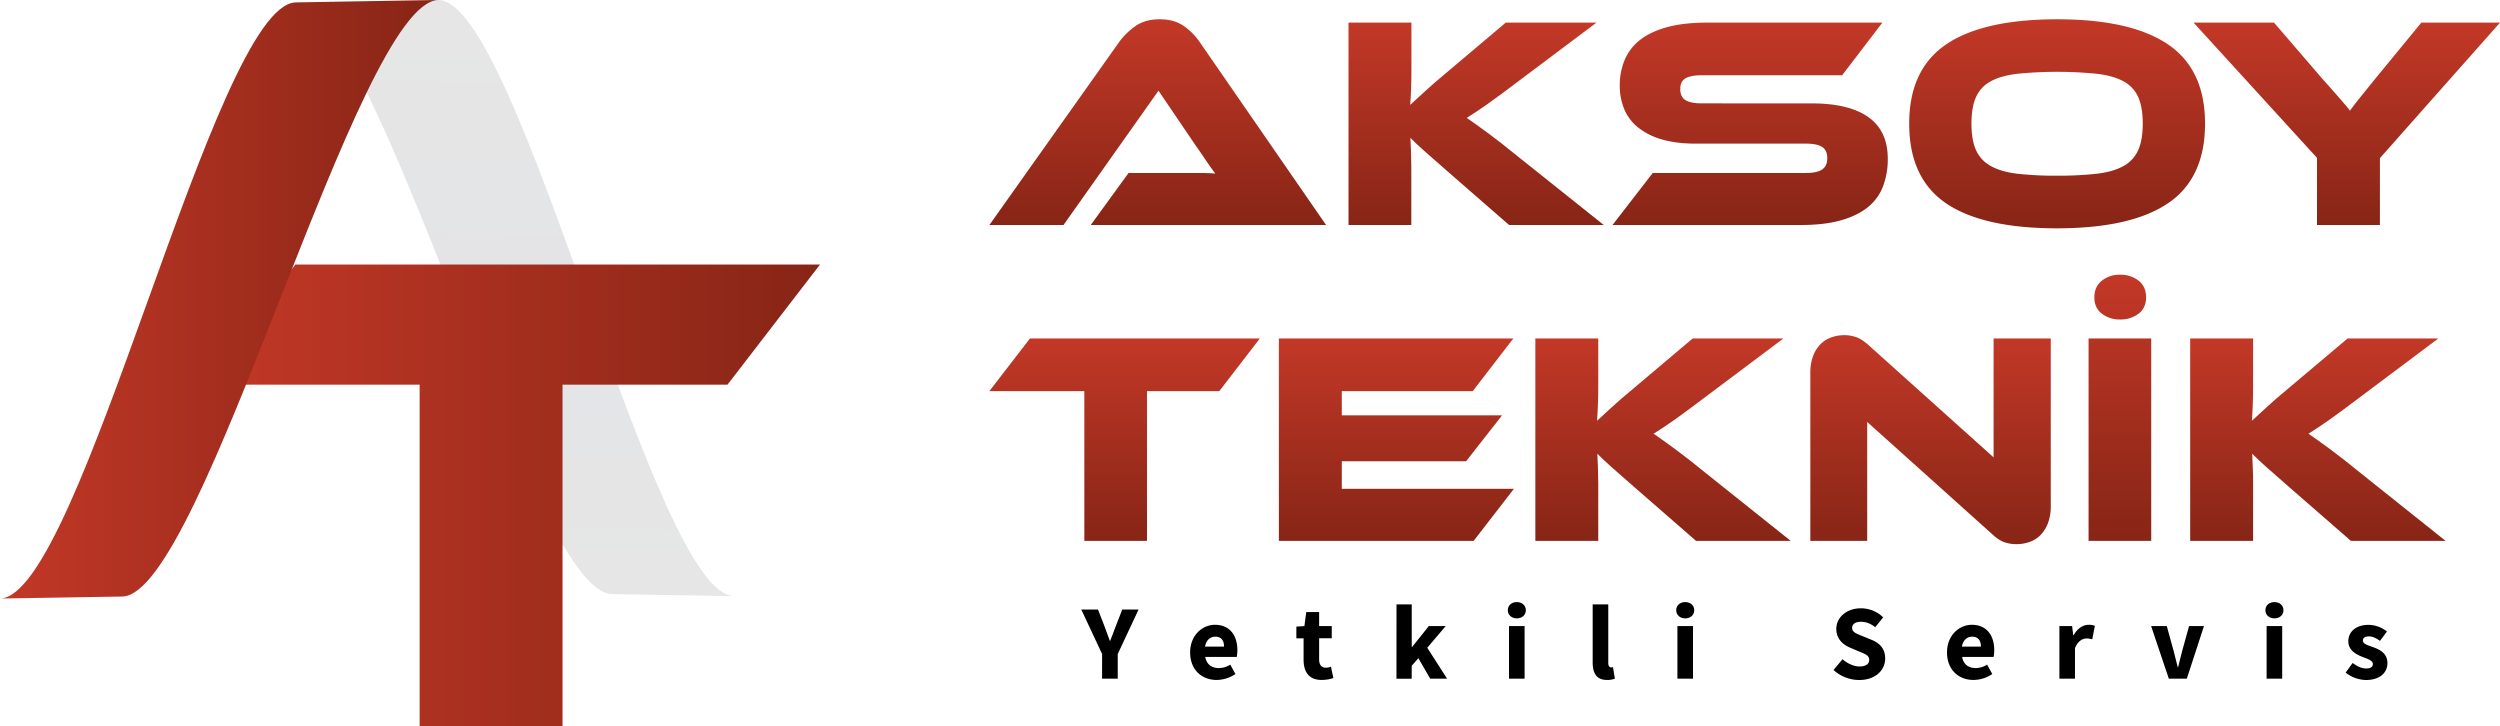 <svg xmlns="http://www.w3.org/2000/svg" xmlns:xlink="http://www.w3.org/1999/xlink" viewBox="0 0 2074.51 602.73"><defs><style>.cls-1{fill:url(#Yeni_Degrade_Renk_Örneği_1);}.cls-2{fill:url(#Yeni_Degrade_Renk_Örneği_1-2);}.cls-3{fill:url(#Yeni_Degrade_Renk_Örneği_1-3);}.cls-4{fill:url(#Yeni_Degrade_Renk_Örneği_1-4);}.cls-5{fill:url(#Yeni_Degrade_Renk_Örneği_1-5);}.cls-6{fill:url(#Yeni_Degrade_Renk_Örneği_1-6);}.cls-7{fill:url(#Yeni_Degrade_Renk_Örneği_1-7);}.cls-8{fill:url(#Yeni_Degrade_Renk_Örneği_1-8);}.cls-9{fill:url(#Yeni_Degrade_Renk_Örneği_1-9);}.cls-10{fill:url(#Yeni_Degrade_Renk_Örneği_1-10);}.cls-11{fill:url(#Yeni_Degrade_Renk_Örneği_1-11);}.cls-12{fill:url(#Adsız_degrade_32);}.cls-13{fill:url(#Yeni_Degrade_Renk_Örneği_1-12);}.cls-14{fill:url(#Yeni_Degrade_Renk_Örneği_1-13);}</style><linearGradient id="Yeni_Degrade_Renk_&#xD6;rne&#x11F;i_1" x1="960.7" y1="16.02" x2="960.7" y2="186.7" gradientUnits="userSpaceOnUse"><stop offset="0" stop-color="#c33827"></stop><stop offset="1" stop-color="#872516"></stop></linearGradient><linearGradient id="Yeni_Degrade_Renk_&#xD6;rne&#x11F;i_1-2" x1="1224.87" y1="18.78" x2="1224.87" y2="186.7" xlink:href="#Yeni_Degrade_Renk_&#xD6;rne&#x11F;i_1"></linearGradient><linearGradient id="Yeni_Degrade_Renk_&#xD6;rne&#x11F;i_1-3" x1="1452.28" y1="18.78" x2="1452.28" y2="186.7" xlink:href="#Yeni_Degrade_Renk_&#xD6;rne&#x11F;i_1"></linearGradient><linearGradient id="Yeni_Degrade_Renk_&#xD6;rne&#x11F;i_1-4" x1="1707.04" y1="16.02" x2="1707.04" y2="189.46" xlink:href="#Yeni_Degrade_Renk_&#xD6;rne&#x11F;i_1"></linearGradient><linearGradient id="Yeni_Degrade_Renk_&#xD6;rne&#x11F;i_1-5" x1="1947.37" y1="18.78" x2="1947.37" y2="186.7" xlink:href="#Yeni_Degrade_Renk_&#xD6;rne&#x11F;i_1"></linearGradient><linearGradient id="Yeni_Degrade_Renk_&#xD6;rne&#x11F;i_1-6" x1="933.21" y1="280.88" x2="933.21" y2="448.79" xlink:href="#Yeni_Degrade_Renk_&#xD6;rne&#x11F;i_1"></linearGradient><linearGradient id="Yeni_Degrade_Renk_&#xD6;rne&#x11F;i_1-7" x1="1158.74" y1="280.88" x2="1158.74" y2="448.79" xlink:href="#Yeni_Degrade_Renk_&#xD6;rne&#x11F;i_1"></linearGradient><linearGradient id="Yeni_Degrade_Renk_&#xD6;rne&#x11F;i_1-8" x1="1379.99" y1="280.88" x2="1379.99" y2="448.79" xlink:href="#Yeni_Degrade_Renk_&#xD6;rne&#x11F;i_1"></linearGradient><linearGradient id="Yeni_Degrade_Renk_&#xD6;rne&#x11F;i_1-9" x1="1602" y1="278.11" x2="1602" y2="451.56" xlink:href="#Yeni_Degrade_Renk_&#xD6;rne&#x11F;i_1"></linearGradient><linearGradient id="Yeni_Degrade_Renk_&#xD6;rne&#x11F;i_1-10" x1="1759.12" y1="227.91" x2="1759.12" y2="448.79" xlink:href="#Yeni_Degrade_Renk_&#xD6;rne&#x11F;i_1"></linearGradient><linearGradient id="Yeni_Degrade_Renk_&#xD6;rne&#x11F;i_1-11" x1="1923.4" y1="280.88" x2="1923.4" y2="448.79" xlink:href="#Yeni_Degrade_Renk_&#xD6;rne&#x11F;i_1"></linearGradient><linearGradient id="Ads&#x131;z_degrade_32" x1="-1006.16" y1="1644.52" x2="-515.64" y2="1644.52" gradientTransform="matrix(-0.02, 1, 1, 0.02, -1229.57, 979.71)" gradientUnits="userSpaceOnUse"><stop offset="0" stop-color="#e6e6e6"></stop><stop offset="0.51" stop-color="#e3e4e6"></stop><stop offset="1" stop-color="#e6e6e6"></stop></linearGradient><linearGradient id="Yeni_Degrade_Renk_&#xD6;rne&#x11F;i_1-12" x1="168.34" y1="411.12" x2="680.45" y2="411.12" xlink:href="#Yeni_Degrade_Renk_&#xD6;rne&#x11F;i_1"></linearGradient><linearGradient id="Yeni_Degrade_Renk_&#xD6;rne&#x11F;i_1-13" x1="0" y1="248.33" x2="363.87" y2="248.33" xlink:href="#Yeni_Degrade_Renk_&#xD6;rne&#x11F;i_1"></linearGradient></defs><title>aksoy-teknik</title><g id="katman_2" data-name="katman 2"><g id="katman_1-2" data-name="katman 1"><path class="cls-1" d="M905.1,186.7l31.38-43.17h57.85q8.16,0,14.18.5-3.51-4.51-8.15-11.42t-8.91-12.93L961.33,75.26,882.51,186.7H821L928.7,34.85A57.77,57.77,0,0,1,942,21.79Q950,16,962.33,16q11.79,0,19.7,5.4a51.2,51.2,0,0,1,13.43,13.43L1100.38,186.7Z"></path><path class="cls-2" d="M1330.8,186.7h-78.57l-50.7-44.18q-13-11.29-20-17.57t-11.17-10.54q.24,5.78.5,11.92c.16,4.11.25,8.16.25,12.18V186.7H1119V18.78h52.21V57.69q0,7.77-.25,15.31t-.75,14q5-4.51,12.17-11.17T1201,59.69l48.44-40.91h75.3L1260.52,67q-8.3,6.28-14.69,11t-11.42,8.28c-3.35,2.34-6.4,4.44-9.16,6.27s-5.48,3.61-8.16,5.28q7.28,5,17.57,12.55t26.61,20.83Z"></path><path class="cls-3" d="M1503.48,85.8q30.87,0,46.94,11.42t16.06,34.51a63.23,63.23,0,0,1-4,23.09,40.87,40.87,0,0,1-12.8,17.32q-8.79,7-22.47,10.79t-32.76,3.77H1338.07l33.39-43.17h127q9.29,0,13.56-2.89t4.26-9.41q0-6.52-4.26-9.29t-13.56-2.76H1407.1q-16.32,0-28.12-3.51a56.48,56.48,0,0,1-19.57-9.79,38.54,38.54,0,0,1-11.55-15.19A50.09,50.09,0,0,1,1344.1,71a54,54,0,0,1,4.14-21.46A41.37,41.37,0,0,1,1361,33.09q8.65-6.78,22.34-10.54t32.75-3.77H1562l-33.38,43.67H1412.12q-9,0-13.43,2.52t-4.39,9q0,6.52,4.39,9.16t13.43,2.64Z"></path><path class="cls-4" d="M1707,16q61.24,0,92,20.83t30.75,65.76q0,45.18-30.62,66T1707,189.46q-61.74,0-92.24-20.83t-30.5-66q0-44.92,30.62-65.76T1707,16Zm0,129.77a283.09,283.09,0,0,0,33.13-1.63q13.56-1.64,22-6.4a28.11,28.11,0,0,0,12.17-13.18q3.76-8.42,3.76-22t-3.76-22a27.51,27.51,0,0,0-12.17-13.05q-8.42-4.63-22-6.27a335.45,335.45,0,0,0-66.26,0q-13.56,1.64-22,6.27a27.48,27.48,0,0,0-12.18,13.05q-3.76,8.41-3.76,22t3.76,22A28.08,28.08,0,0,0,1652,137.76q8.4,4.77,22,6.4A283.21,283.21,0,0,0,1707,145.79Z"></path><path class="cls-5" d="M2074.51,18.78l-99.65,112.45V186.7h-52.21V131L1820.24,18.78H1887l40.16,46.69c1.34,1.5,3.09,3.47,5.27,5.9s4.43,5,6.78,7.65,4.51,5.19,6.52,7.53,3.43,4.1,4.27,5.27q2.51-3.51,7.28-9.54t13.8-17.06l38.15-46.44Z"></path><path class="cls-6" d="M1045.41,280.88l-33.63,43.67h-60V448.79h-52V324.55H821l33.63-43.67Z"></path><path class="cls-7" d="M1256.25,405.62l-33.38,43.17H1061.22V280.88h194.53l-33.64,43.67H1113.43v20.08h133l-29.87,38.15H1113.43v22.84Z"></path><path class="cls-8" d="M1485.91,448.79h-78.56l-50.7-44.17q-13.05-11.3-20-17.57t-11.17-10.54q.26,5.78.51,11.92t.25,12.17v48.19h-52.21V280.88h52.21v38.9q0,7.79-.25,15.31t-.76,14.06q5-4.51,12.18-11.17t18.7-16.19l48.44-40.91h75.3l-64.26,48.19q-8.28,6.27-14.68,11t-11.42,8.28q-5,3.53-9.16,6.28c-2.76,1.84-5.49,3.6-8.16,5.27q7.27,5,17.57,12.55t26.61,20.83Z"></path><path class="cls-9" d="M1673.16,451.56a31.12,31.12,0,0,1-9.92-1.64q-4.89-1.64-10.92-7.4l-102.91-92.37v98.64h-47.19V309.49a38.84,38.84,0,0,1,2.39-14.31,27.54,27.54,0,0,1,6.27-9.79,24,24,0,0,1,9-5.52,32.84,32.84,0,0,1,10.67-1.76,30.39,30.39,0,0,1,9.66,1.64q4.89,1.63,11.17,7.4l102.91,92.37V280.88h47.44V419.93a39.06,39.06,0,0,1-2.38,14.31,29,29,0,0,1-6.28,9.91,23.1,23.1,0,0,1-9.16,5.65A34,34,0,0,1,1673.16,451.56Z"></path><path class="cls-10" d="M1785.1,448.79h-52V280.88h52Zm-47.19-202q0-9,6.28-13.93a23.76,23.76,0,0,1,15.06-4.9,24.18,24.18,0,0,1,15.31,4.9q6.27,4.89,6.27,13.93,0,8.79-6.27,13.55a24.58,24.58,0,0,1-15.31,4.77,24.15,24.15,0,0,1-15.06-4.77Q1737.91,255.54,1737.91,246.74Z"></path><path class="cls-11" d="M2029.32,448.79h-78.56l-50.71-44.17q-13-11.3-20-17.57t-11.17-10.54q.24,5.78.5,11.92t.25,12.17v48.19h-52.21V280.88h52.21v38.9q0,7.79-.25,15.31t-.75,14.06q5-4.51,12.17-11.17t18.7-16.19L1948,280.88h75.3L1959,329.07q-8.28,6.27-14.68,11t-11.43,8.28q-5,3.53-9.16,6.28t-8.15,5.27q7.28,5,17.57,12.55t26.6,20.83Z"></path><path d="M914.54,542.72l-17.28-36.9h13.87L916.25,519c1.53,4.29,3,8.27,4.67,12.71h.35c1.64-4.44,3.27-8.42,4.84-12.71l5.13-13.18h13.54l-17.28,36.9v20.45h-13Z"></path><path d="M987.58,541.36c0-14.16,10.11-22.9,20.6-22.9,12.43,0,18.59,9,18.59,20.95a29,29,0,0,1-.54,5.72h-26.11c1.16,6.33,5.49,9.24,11.32,9.24a18.16,18.16,0,0,0,9.44-2.86l4.28,7.8a28.42,28.42,0,0,1-15.49,4.92C997.22,564.23,987.58,555.81,987.58,541.36Zm28.14-4.78c0-4.8-2.09-8.26-7.25-8.26-4.09,0-7.62,2.74-8.5,8.26Z"></path><path d="M1081.72,547.3V529.67h-6V520l6.69-.49,1.52-11.6h10.69v11.6h10.47v10.15h-10.47v17.48c0,4.94,2.25,6.93,5.65,6.93a12.87,12.87,0,0,0,4.16-.83l2,9.4a31,31,0,0,1-9.71,1.58C1086,564.23,1081.72,557.42,1081.72,547.3Z"></path><path d="M1158.82,501.53h12.64v35.31h.32l13.85-17.32h14l-15.29,18,16.45,25.66h-14l-9.82-17-5.54,6.28v10.74h-12.64Z"></path><path d="M1251.18,506.37c0-4,3.15-6.76,7.49-6.76s7.48,2.79,7.48,6.76-3.15,6.76-7.48,6.76S1251.18,510.3,1251.18,506.37Zm1,13.15h12.94v43.65h-12.94Z"></path><path d="M1321.61,549.61V501.53h12.94v48.61c0,2.77,1.28,3.65,2.34,3.65a5.78,5.78,0,0,0,1.58-.17l1.55,9.53a16.78,16.78,0,0,1-6.5,1.08C1324.65,564.23,1321.61,558.44,1321.61,549.61Z"></path><path d="M1390.92,506.37c0-4,3.15-6.76,7.49-6.76s7.48,2.79,7.48,6.76-3.14,6.76-7.48,6.76S1390.92,510.3,1390.92,506.37Zm1,13.15h12.94v43.65h-12.94Z"></path><path d="M1521.47,555.94l7.45-8.9c4.08,3.55,9.37,6,14.08,6,5.42,0,8.07-2.14,8.07-5.54,0-3.61-3.26-4.77-8.27-6.83l-7.46-3.18c-5.94-2.41-11.57-7.3-11.57-15.63,0-9.5,8.49-17.09,20.43-17.09a26.53,26.53,0,0,1,18.45,7.51l-6.55,8.17c-3.78-2.9-7.37-4.49-11.9-4.49s-7.32,1.86-7.32,5.14c0,3.52,3.75,4.8,8.76,6.79l7.31,3c7,2.83,11.37,7.5,11.37,15.6,0,9.53-7.94,17.78-21.61,17.78A31.56,31.56,0,0,1,1521.47,555.94Z"></path><path d="M1615.64,541.36c0-14.16,10.1-22.9,20.59-22.9,12.43,0,18.59,9,18.59,20.95a29,29,0,0,1-.54,5.72h-26.11c1.16,6.33,5.49,9.24,11.32,9.24a18.16,18.16,0,0,0,9.44-2.86l4.28,7.8a28.42,28.42,0,0,1-15.49,4.92C1625.27,564.23,1615.64,555.81,1615.64,541.36Zm28.13-4.78c0-4.8-2.09-8.26-7.25-8.26-4.09,0-7.62,2.74-8.5,8.26Z"></path><path d="M1708.9,519.52h10.55l.93,7.63h.33c3.17-5.83,8-8.69,12.4-8.69a12.16,12.16,0,0,1,5.21.88l-2.16,11.17a17.44,17.44,0,0,0-4.71-.71c-3.29,0-7.29,2.12-9.62,8.07v25.3H1708.9Z"></path><path d="M1785,519.52h13l5.68,20.61c1.12,4.33,2.27,8.85,3.39,13.41h.35c1.12-4.56,2.27-9.08,3.38-13.41l5.69-20.61h12.38l-14.24,43.65h-14.92Z"></path><path d="M1879.84,506.37c0-4,3.15-6.76,7.49-6.76s7.49,2.79,7.49,6.76-3.15,6.76-7.49,6.76S1879.84,510.3,1879.84,506.37Zm1,13.15h12.93v43.65h-12.93Z"></path><path d="M1946.42,558.13l5.82-8c4,3,7.61,4.58,11.26,4.58,3.85,0,5.52-1.47,5.52-3.75,0-2.88-4.33-4.18-8.82-5.94-5.36-2.07-11.56-5.63-11.56-12.84,0-8.13,6.61-13.67,16.68-13.67a24.83,24.83,0,0,1,15.39,5.53l-5.79,7.77c-3.11-2.26-6.17-3.73-9.19-3.73-3.34,0-5,1.31-5,3.49,0,2.78,4.09,3.85,8.61,5.49,5.53,2,11.76,5.16,11.76,13.14s-6.23,14.08-17.93,14.08A28.26,28.26,0,0,1,1946.42,558.13Z"></path><path class="cls-12" d="M609.3,494.7C541.65,493.57,431.46,1.15,363.81,0L245.49,2c67.65,1.13,194.69,489.9,262.34,491Z"></path><path class="cls-13" d="M680.45,219.51l-76.76,99.67H466.78V602.73H348.21V319.18H168.34l76.76-99.67Z"></path><path class="cls-14" d="M0,496.66C67.65,495.53,177.84,3.11,245.49,2L363.87,0c-67.64,1.13-194.75,493.84-262.4,495Z"></path></g></g></svg>